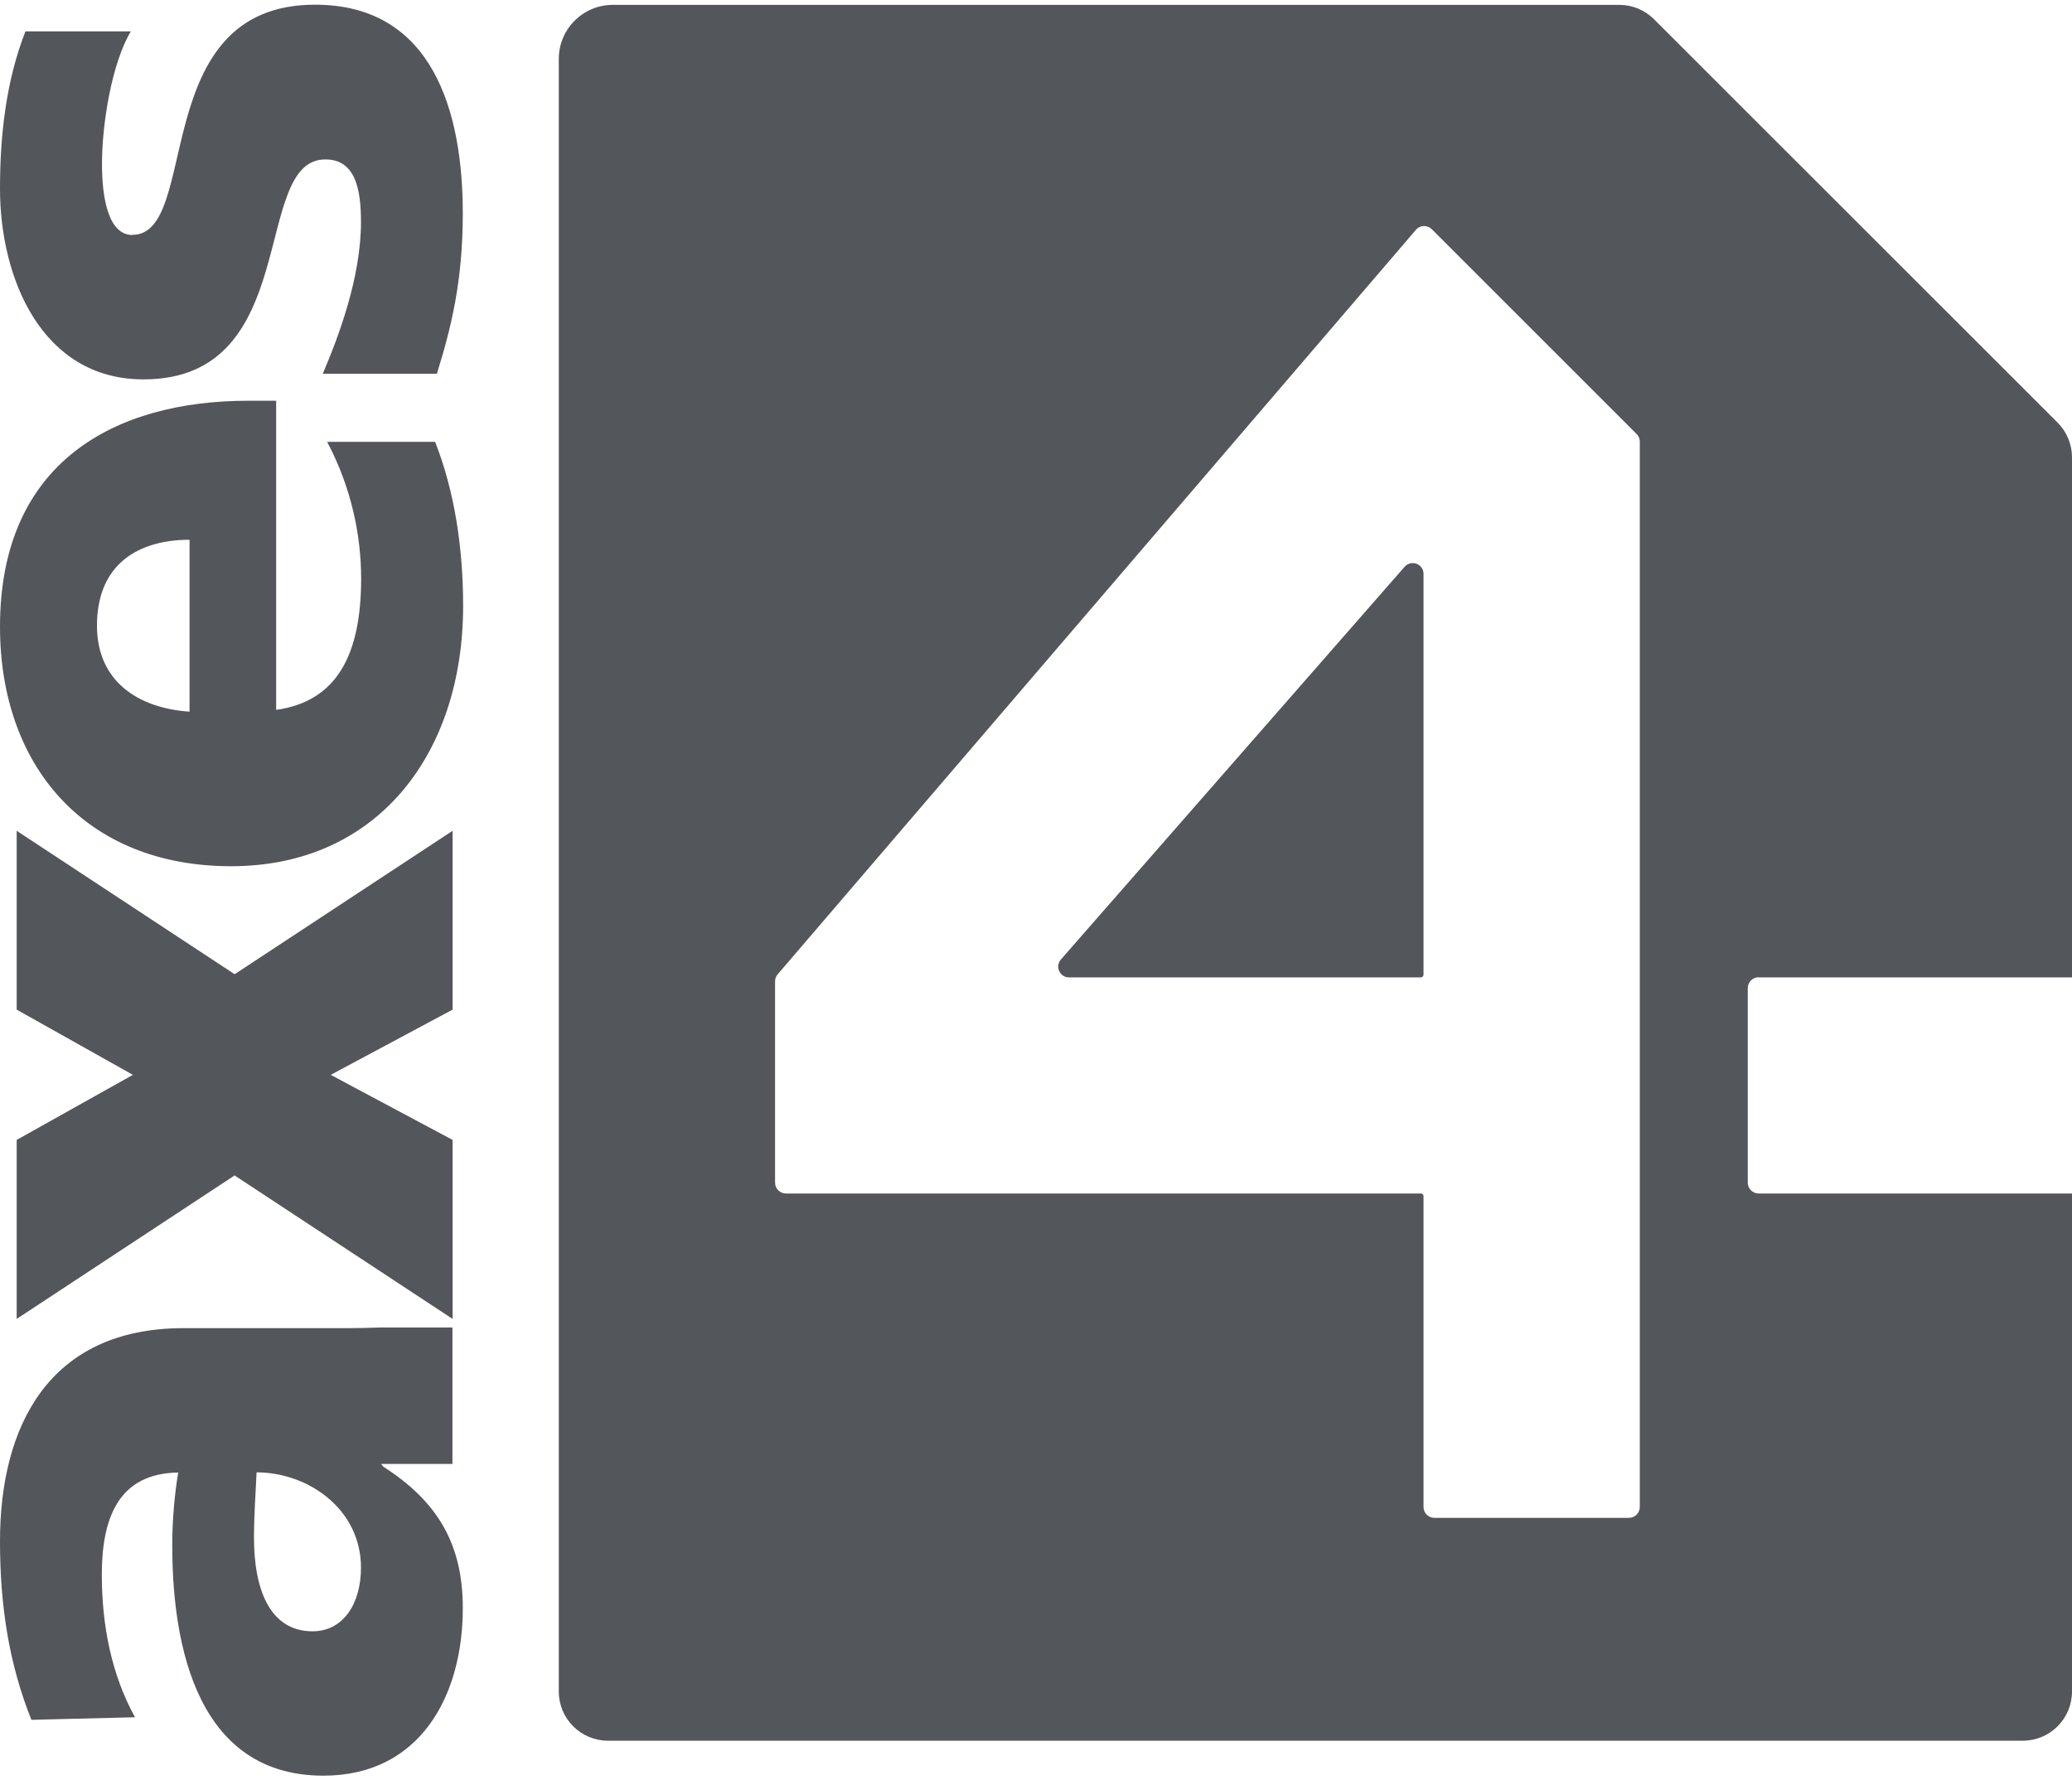 <?xml version="1.0" encoding="UTF-8" standalone="no"?> <svg xmlns:inkscape="http://www.inkscape.org/namespaces/inkscape" xmlns:sodipodi="http://sodipodi.sourceforge.net/DTD/sodipodi-0.dtd" xmlns="http://www.w3.org/2000/svg" xmlns:svg="http://www.w3.org/2000/svg" data-name="Ebene 1" width="128" height="110" viewBox="0 0 128 109.4" version="1.1" id="svg5"><defs id="defs1"><style id="style1"> .cls-1 { fill: #fff; } </style></defs><g id="g2" style="fill:#53565a;fill-opacity:1"><path class="cls-1" d="M108.64,60.09h19.36V27.96c0-.81-.32-1.58-.89-2.15L102.18,.89c-.57-.57-1.34-.89-2.15-.89H37.86c-1.84,0-3.34,1.49-3.34,3.34V104.21c0,1.68,1.36,3.04,3.04,3.04H124.96c1.68,0,3.04-1.36,3.04-3.04v-30.77h-19.36c-.37,0-.67-.3-.67-.67v-12.02c0-.37,.3-.67,.67-.67Zm-7.34,32.72c0,.37-.3,.67-.67,.67h-12.02c-.37,0-.67-.3-.67-.67v-19.2c0-.09-.07-.17-.17-.17H48.55c-.37,0-.67-.3-.67-.67v-12.44c0-.16,.06-.31,.16-.43L87.47,13.9c.25-.3,.7-.31,.98-.04l12.65,12.65c.13,.13,.2,.3,.2,.47V92.81Z" id="path1" style="fill:#53565a;fill-opacity:1"></path><path class="cls-1" d="M86.77,34.72l-21.23,24.26c-.38,.43-.07,1.11,.5,1.11h21.73c.09,0,.17-.07,.17-.17v-24.76c0-.62-.76-.9-1.17-.44Z" id="path2" style="fill:#53565a;fill-opacity:1"></path></g><g id="g5" style="fill:#53565a;fill-opacity:1"><path class="cls-1" d="M17.06,43.56c3.78-.53,5.25-3.45,5.25-8.12,0-2.6-.58-5.57-2.1-8.44h6.67c1.21,3.08,1.73,6.58,1.73,10.14,0,9.13-5.3,16.08-14.33,16.08S0,47.01,0,38.42C0,28.17,7.19,24.46,15.33,24.46h1.73v19.1Zm-5.35-10.51c-3.15,0-5.72,1.49-5.72,5.31,0,3.45,2.57,5.1,5.72,5.31v-10.62Z" id="path3" style="fill:#53565a;fill-opacity:1"></path><polygon class="cls-1" points="14.43 59.85 1.03 51.03 1.03 62.08 8.21 66.11 1.03 70.13 1.03 81.19 14.5 72.32 14.56 72.37 27.96 81.19 27.96 70.13 20.43 66.11 27.96 62.08 27.96 51.03 14.5 59.89 14.43 59.85" id="polygon3" style="fill:#53565a;fill-opacity:1"></polygon><path class="cls-1" d="M23.44,81.72c-.64,.02-1.28,.04-1.92,.04H11.34c-8.35,0-11.34,6.1-11.34,13.16,0,4.09,.58,7.64,1.94,11.04l6.4-.16c-1.47-2.66-2.05-5.73-2.05-8.81,0-3.45,1-6.26,4.72-6.31-.21,1.22-.37,2.92-.37,4.46,0,5.09,1,14.27,9.34,14.27,5.93,0,8.61-4.88,8.61-10.35,0-3.92-1.52-6.57-4.91-8.74l-.14-.17h4.41v-8.43h-4.53Zm-1.14,14.84c0,2.23-1.1,3.93-2.99,3.93-2.62,0-3.62-2.55-3.62-5.79,0-1.43,.11-2.81,.16-4.03,3.2,0,6.45,2.28,6.45,5.89Z" id="path4" style="fill:#53565a;fill-opacity:1"></path><path class="cls-1" d="M8.19,14.22c-1.52,0-1.89-2.34-1.89-4.4,0-2.39,.58-6.16,1.78-8.18H1.57C.37,4.72,0,8.07,0,11.36c0,5.52,2.57,11.78,8.87,11.78,9.87,0,6.61-13.59,11.23-13.59,1.89,0,2.2,1.91,2.2,3.87,0,3.45-1.41,7.14-2.36,9.37h7.05c.86-2.77,1.6-5.67,1.6-9.9,0-6.26-1.84-12.9-9.13-12.9-10.39,0-7.03,14.22-11.28,14.22Z" id="path5" style="fill:#53565a;fill-opacity:1"></path></g></svg> 